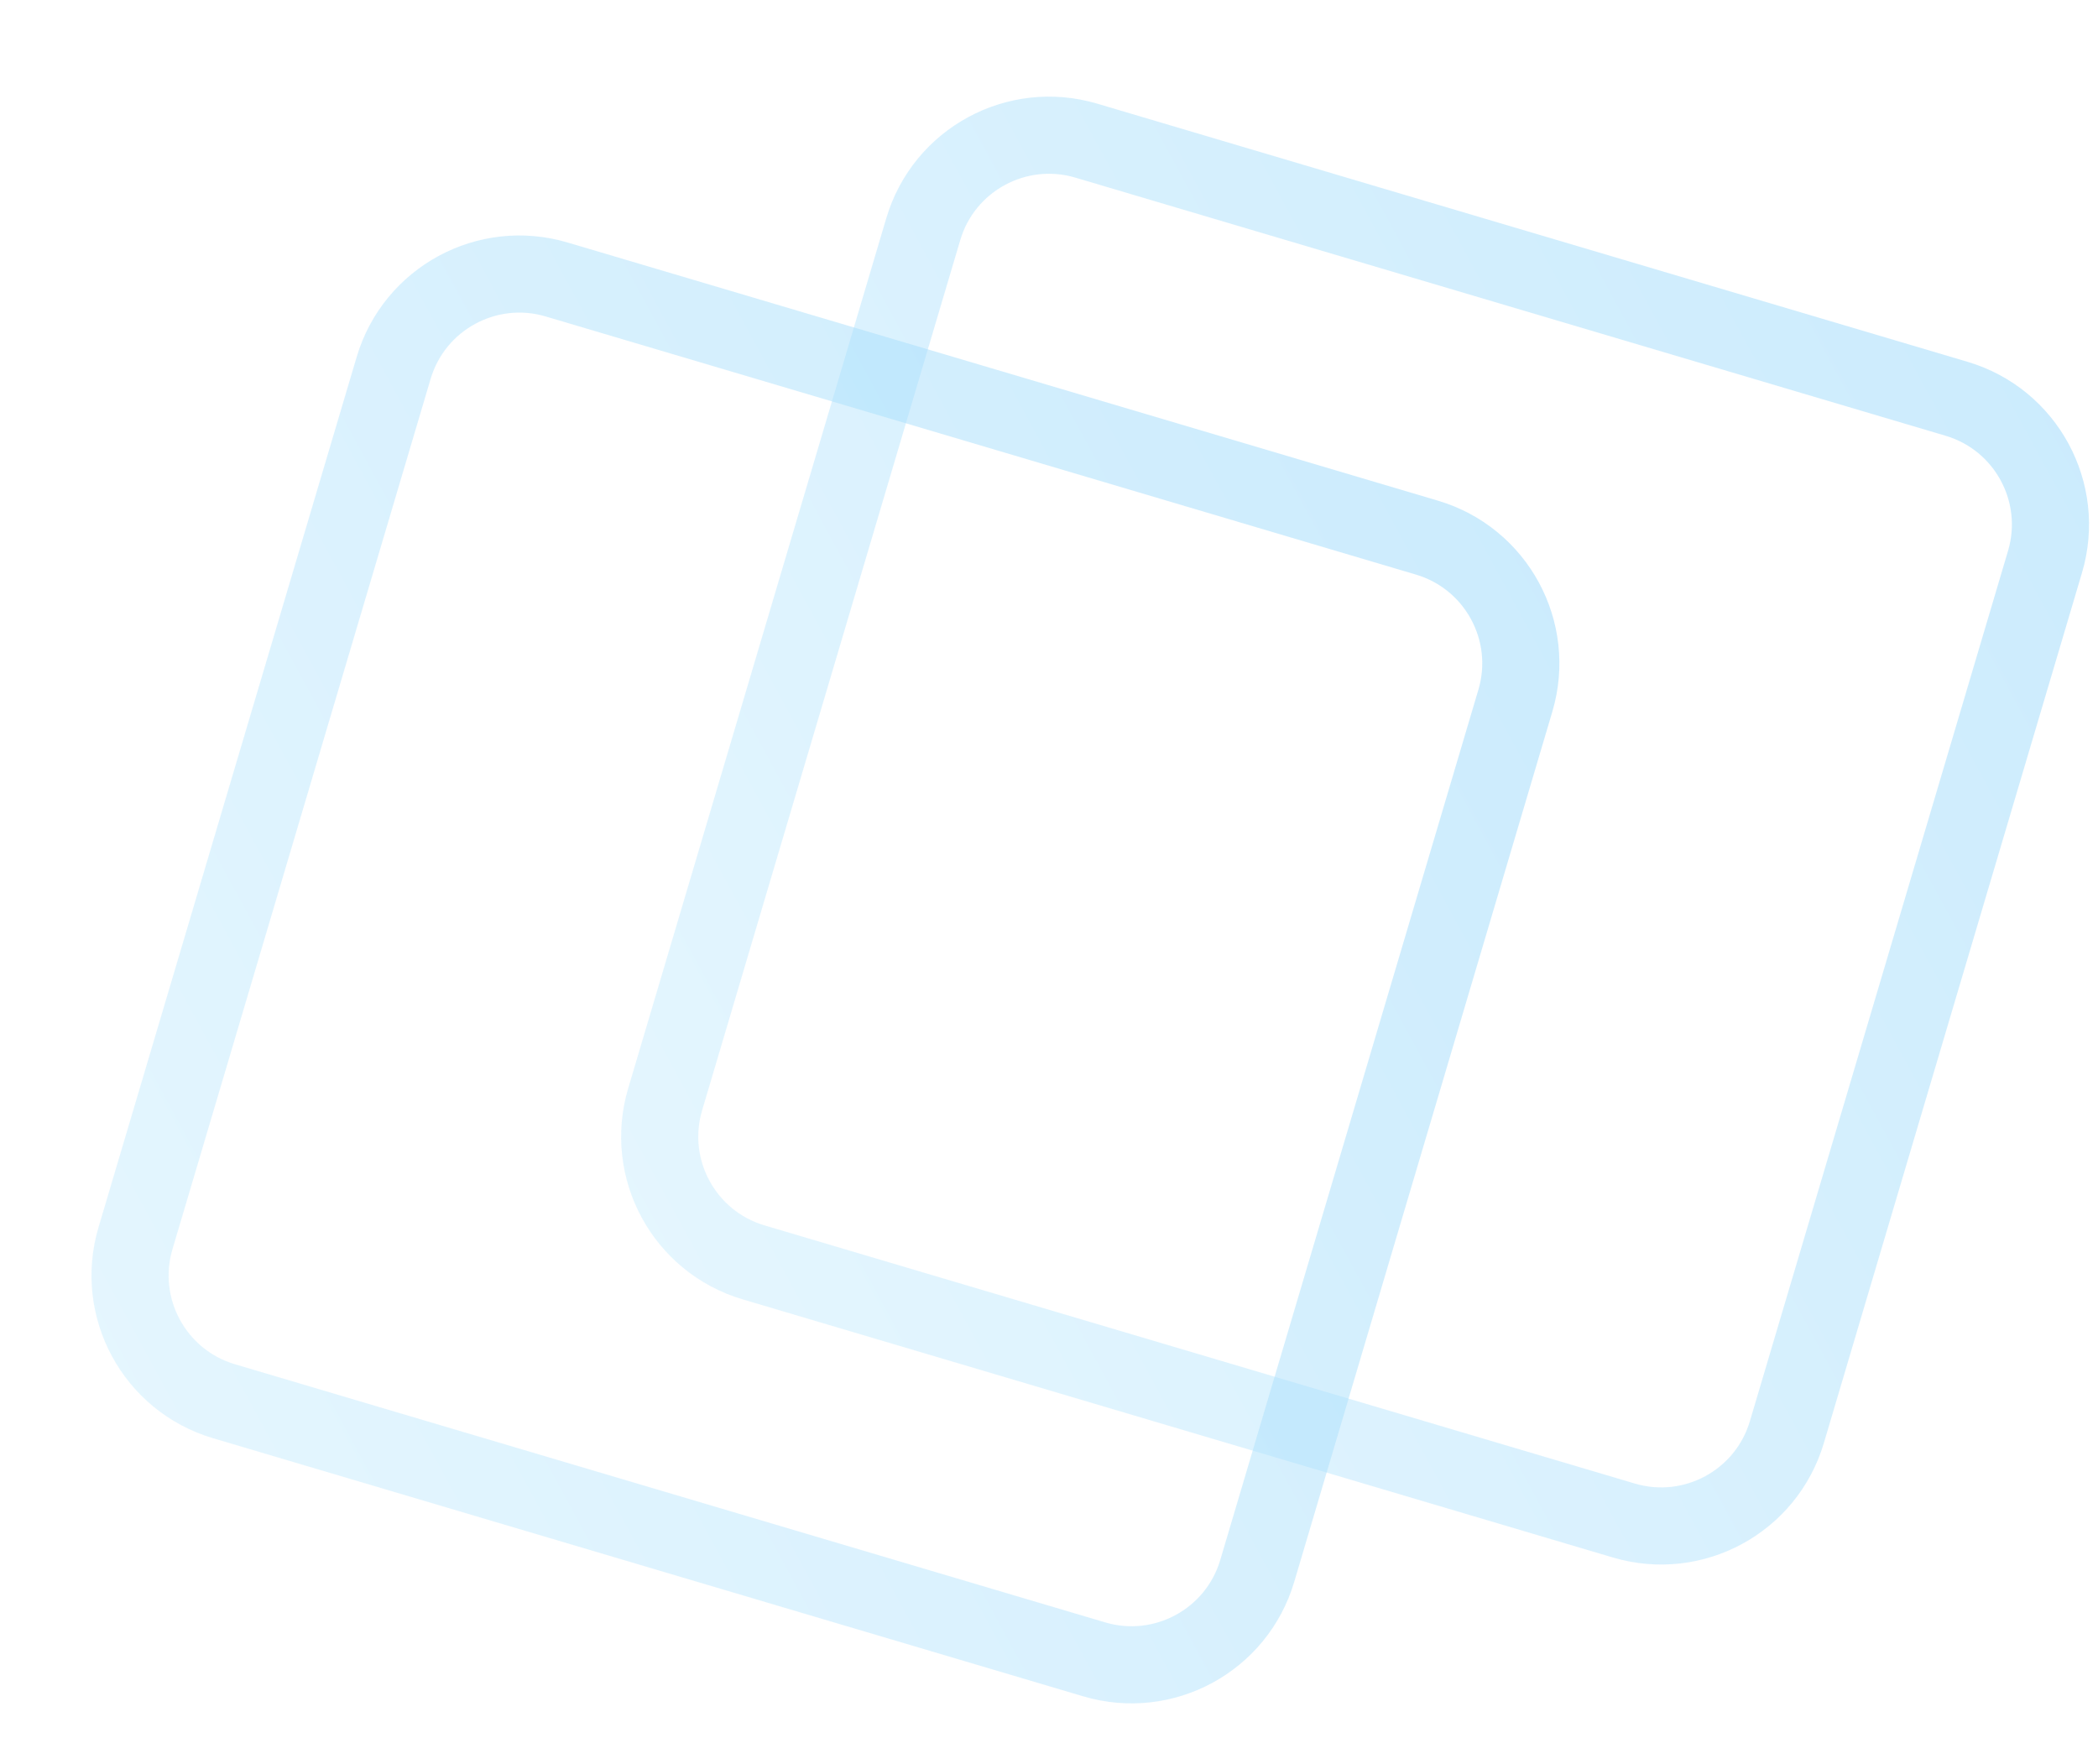 <svg width="408" height="343" viewBox="0 0 408 343" fill="none" xmlns="http://www.w3.org/2000/svg">
<path opacity="0.5" d="M146.547 245.495C133.045 241.49 125.346 227.298 129.351 213.796L179.554 44.547C183.559 31.046 197.751 23.347 211.253 27.352L380.502 77.555C394.004 81.559 401.702 95.751 397.697 109.253L347.495 278.502C343.49 292.004 329.298 299.703 315.796 295.698L146.547 245.495Z" stroke="url(#paint0_linear_2345_759)" stroke-width="15"/>
<path opacity="0.5" d="M43.547 272.495C30.045 268.49 22.346 254.298 26.351 240.796L76.554 71.547C80.559 58.046 94.751 50.347 108.253 54.352L277.502 104.555C291.004 108.559 298.702 122.751 294.697 136.253L244.495 305.502C240.49 319.004 226.298 326.703 212.796 322.698L43.547 272.495Z" stroke="url(#paint1_linear_2345_759)" stroke-width="15"/>
<defs>
<linearGradient id="paint0_linear_2345_759" x1="112.777" y1="243.301" x2="414.034" y2="79.309" gradientUnits="userSpaceOnUse">
<stop stop-color="#CCEEFF"/>
<stop offset="1" stop-color="#98D8FB"/>
</linearGradient>
<linearGradient id="paint1_linear_2345_759" x1="9.777" y1="270.301" x2="311.034" y2="106.309" gradientUnits="userSpaceOnUse">
<stop stop-color="#CCEEFF"/>
<stop offset="1" stop-color="#98D8FB"/>
</linearGradient>
</defs>
</svg>
